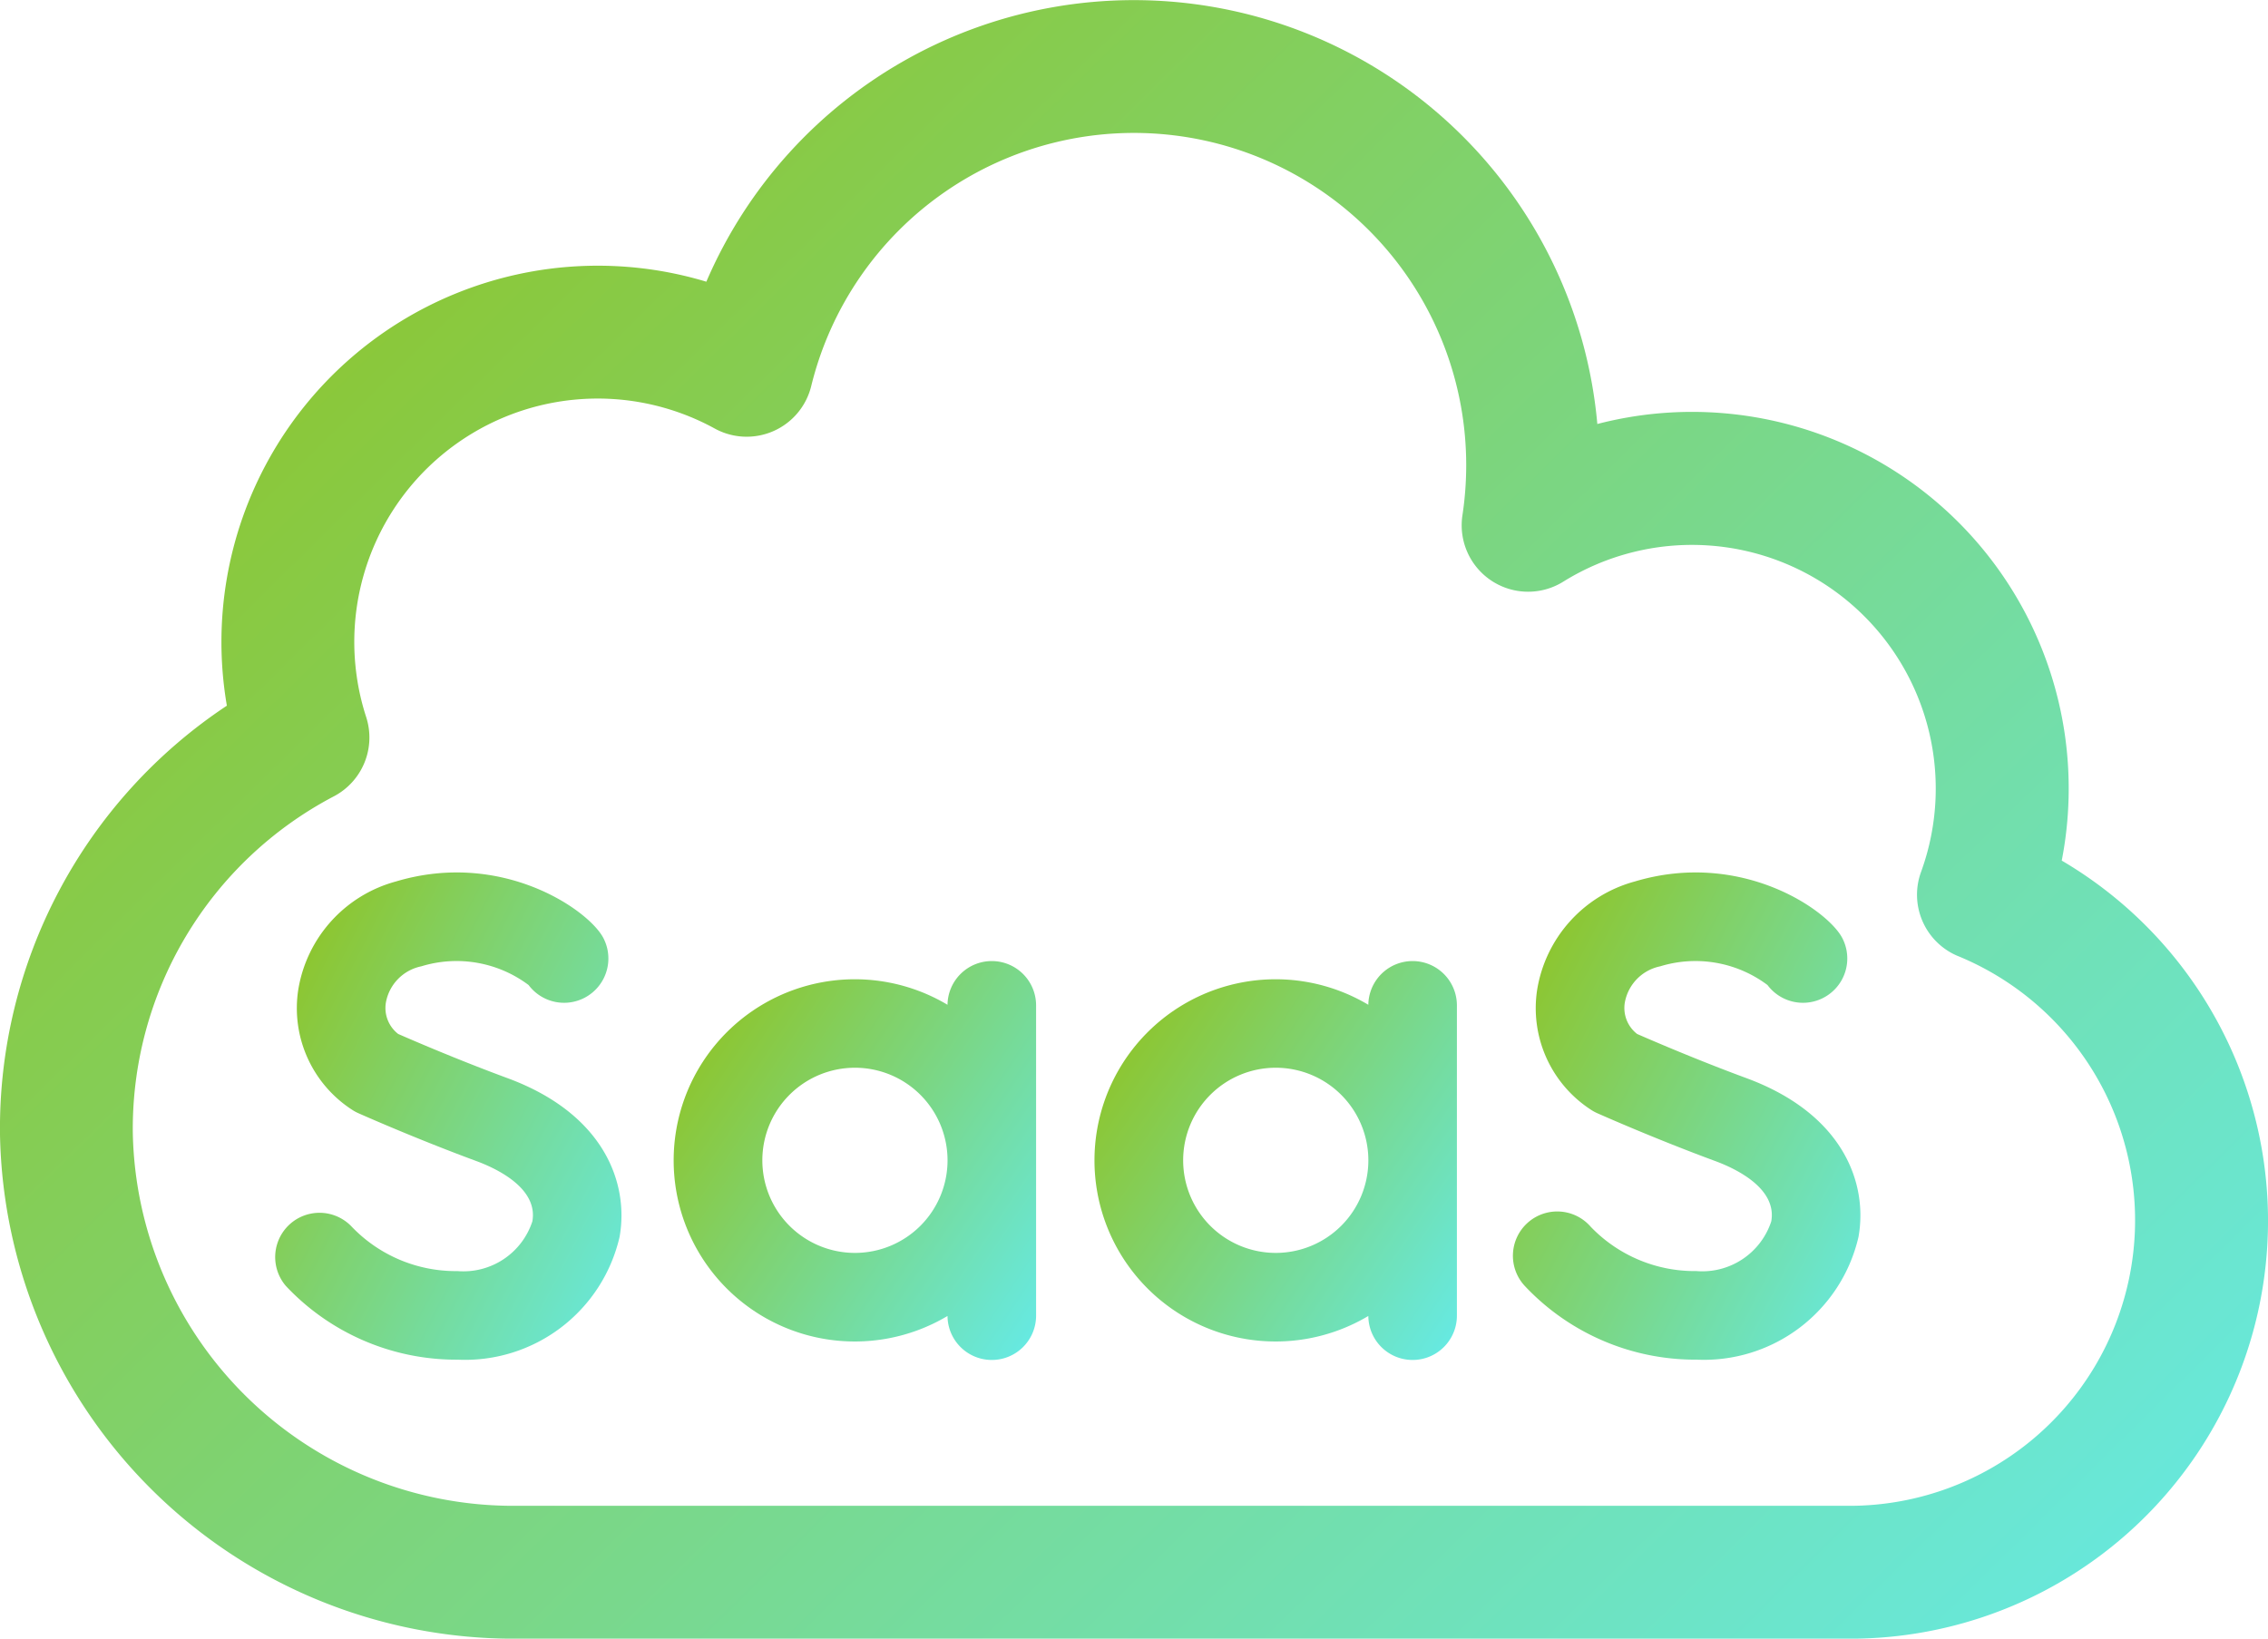 <svg xmlns="http://www.w3.org/2000/svg" xmlns:xlink="http://www.w3.org/1999/xlink" width="97.971" height="70.799" viewBox="0 0 97.971 70.799">
  <defs>
    <linearGradient id="linear-gradient" x1="1.189" y1="1" x2="0.017" y2="0.14" gradientUnits="objectBoundingBox">
      <stop offset="0" stop-color="#60efff"/>
      <stop offset="1" stop-color="#90c322"/>
    </linearGradient>
  </defs>
  <g id="Technology_and_SaaS_" data-name="Technology and SaaS " transform="translate(0 -71)">
    <path id="Path_45805" data-name="Path 45805" d="M72.057,276.874c-2.148-.792-4.144-1.656-4.718-1.907a1.42,1.42,0,0,1-.532-1.355,1.95,1.95,0,0,1,1.531-1.568,5.187,5.187,0,0,1,4.634.809,1.914,1.914,0,0,0,3.222-2.046c-.649-1.216-4.388-3.8-8.959-2.427a5.812,5.812,0,0,0-4.215,4.688,5.229,5.229,0,0,0,2.332,5.177,1.916,1.916,0,0,0,.266.145c.1.044,2.459,1.094,5.116,2.075.809.3,2.661,1.149,2.4,2.6a3.133,3.133,0,0,1-3.232,2.147,6.22,6.22,0,0,1-4.57-1.918,1.914,1.914,0,0,0-2.836,2.57,10.1,10.1,0,0,0,7.405,3.175,6.853,6.853,0,0,0,7-5.3C77.313,281.435,76.256,278.423,72.057,276.874Z" transform="translate(-50.138 -159.294)" fill="url(#linear-gradient)"/>
    <path id="Path_45806" data-name="Path 45806" d="M351.743,276.873c-2.148-.792-4.144-1.656-4.718-1.907a1.42,1.42,0,0,1-.532-1.355,1.95,1.95,0,0,1,1.531-1.568,5.187,5.187,0,0,1,4.633.809,1.914,1.914,0,0,0,3.222-2.046c-.649-1.216-4.387-3.8-8.959-2.427a5.812,5.812,0,0,0-4.215,4.688,5.229,5.229,0,0,0,2.332,5.177,1.921,1.921,0,0,0,.266.145c.1.044,2.459,1.094,5.116,2.075.809.3,2.661,1.149,2.4,2.6a3.134,3.134,0,0,1-3.232,2.146,6.22,6.22,0,0,1-4.57-1.918,1.914,1.914,0,1,0-2.836,2.57,10.1,10.1,0,0,0,7.406,3.175,6.853,6.853,0,0,0,7-5.3C357,281.434,355.943,278.422,351.743,276.873Z" transform="translate(-276.306 -159.293)" fill="url(#linear-gradient)"/>
    <path id="Path_45807" data-name="Path 45807" d="M89.061,108.182A16.27,16.27,0,0,0,69,89.319a20.1,20.1,0,0,0-38.488-6.148A16.257,16.257,0,0,0,9.8,101.489,21.92,21.92,0,0,0,0,120.022,22.193,22.193,0,0,0,22.237,141.8H79.793a18.052,18.052,0,0,0,9.268-33.618Zm-9.268,27.877H22.237a16.434,16.434,0,0,1-16.5-16.1,16.217,16.217,0,0,1,8.69-14.556,2.87,2.87,0,0,0,1.391-3.421A10.515,10.515,0,0,1,30.871,89.513a2.87,2.87,0,0,0,4.172-1.835,14.353,14.353,0,0,1,28.293,3.414,14.536,14.536,0,0,1-.163,2.172,2.87,2.87,0,0,0,4.359,2.865,10.529,10.529,0,0,1,15.452,12.543,2.87,2.87,0,0,0,1.544,3.614,12.339,12.339,0,0,1-4.736,23.773Z" transform="translate(0)" fill="url(#linear-gradient)"/>
    <path id="Path_45808" data-name="Path 45808" d="M165.844,288a1.913,1.913,0,0,0-1.912,1.889,7.825,7.825,0,1,0,0,13.445,1.913,1.913,0,0,0,3.826-.025V289.914A1.914,1.914,0,0,0,165.844,288Zm-5.911,12.609a4,4,0,1,1,4-4A4,4,0,0,1,159.933,300.609Z" transform="translate(-123.002 -175.477)" fill="url(#linear-gradient)"/>
    <path id="Path_45809" data-name="Path 45809" d="M260.844,288a1.913,1.913,0,0,0-1.912,1.889,7.825,7.825,0,1,0,0,13.445,1.913,1.913,0,0,0,3.826-.025V289.914A1.914,1.914,0,0,0,260.844,288Zm-5.911,12.609a4,4,0,1,1,4-4A4,4,0,0,1,254.933,300.609Z" transform="translate(-199.824 -175.477)" fill="url(#linear-gradient)"/>
  </g>
</svg>
